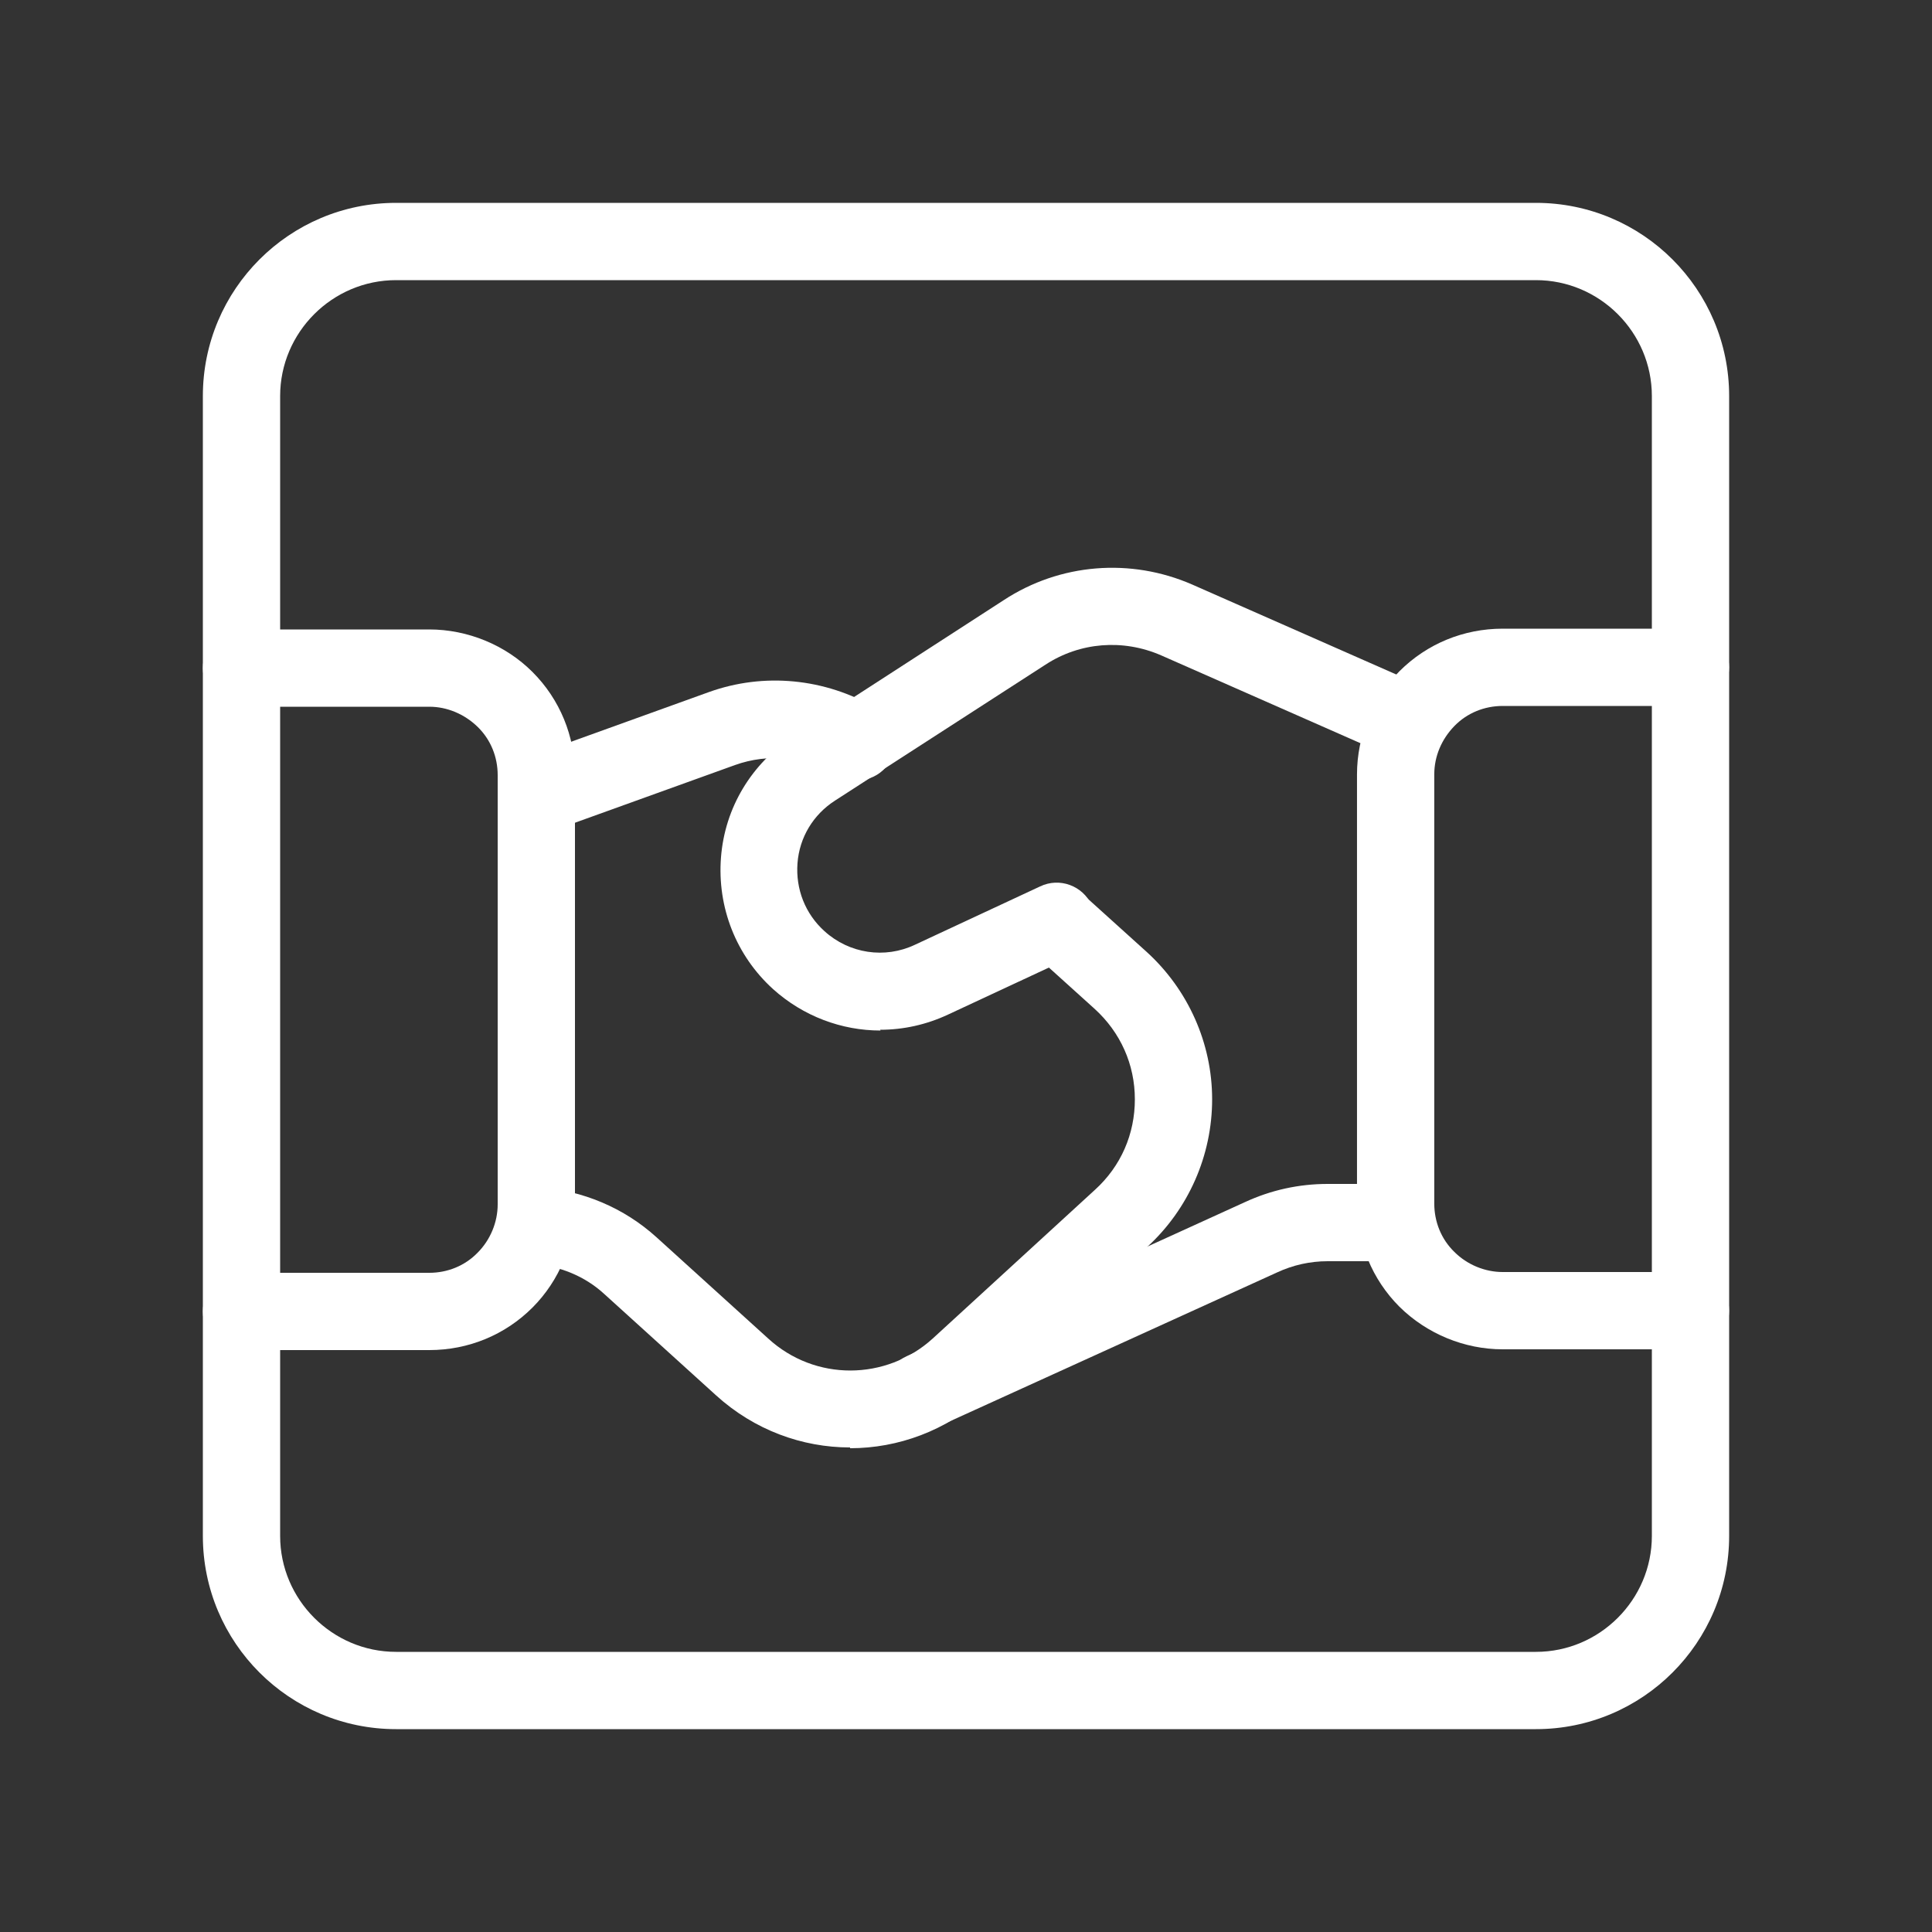 <svg width="50" height="50" viewBox="0 0 50 50" fill="none" xmlns="http://www.w3.org/2000/svg">
<rect x="0" y="0" width="50" height="50" fill="#333333" stroke="none"/>
<g clip-path="url(#clip0_3263_358311)">
<path d="M11.11 34.94H6.25C5.7 34.94 5.25 34.49 5.25 33.94C5.25 33.39 5.7 32.94 6.25 32.94H11.11C11.58 32.94 12.03 32.76 12.36 32.42C12.69 32.09 12.88 31.63 12.88 31.17V20.06C12.88 19.59 12.7 19.14 12.36 18.81C12.02 18.48 11.57 18.29 11.11 18.29H6.25C5.7 18.29 5.25 17.84 5.25 17.29C5.25 16.74 5.7 16.29 6.25 16.29H11.11C12.1 16.29 13.08 16.69 13.78 17.39C14.49 18.1 14.88 19.05 14.88 20.06V31.17C14.88 32.17 14.48 33.14 13.78 33.84C13.07 34.55 12.12 34.94 11.11 34.94Z" fill="white"/>
<path d="M43.749 34.92H38.889C37.899 34.92 36.929 34.52 36.219 33.82C35.509 33.11 35.119 32.16 35.119 31.15V20.04C35.119 19.05 35.519 18.07 36.219 17.37C36.929 16.66 37.879 16.27 38.889 16.27H43.749C44.299 16.27 44.749 16.72 44.749 17.27C44.749 17.82 44.299 18.27 43.749 18.27H38.889C38.419 18.27 37.969 18.45 37.639 18.79C37.309 19.13 37.119 19.57 37.119 20.04V31.15C37.119 31.62 37.299 32.07 37.639 32.4C37.969 32.73 38.429 32.92 38.889 32.92H43.749C44.299 32.92 44.749 33.37 44.749 33.92C44.749 34.47 44.299 34.92 43.749 34.92Z" fill="white"/>
<path d="M23.871 37.01C23.491 37.01 23.131 36.79 22.961 36.42C22.731 35.92 22.961 35.33 23.461 35.1L32.221 31.11C32.891 30.8 33.611 30.64 34.361 30.64H36.151C36.701 30.64 37.151 31.09 37.151 31.64C37.151 32.19 36.701 32.64 36.151 32.64H34.361C33.901 32.64 33.461 32.74 33.051 32.93L24.281 36.92C24.151 36.98 24.001 37.01 23.871 37.01Z" fill="white"/>
<path d="M13.889 21.58C13.479 21.58 13.1 21.33 12.95 20.92C12.759 20.4 13.03 19.83 13.55 19.64L18.349 17.91C19.77 17.4 21.349 17.55 22.68 18.33C23.16 18.61 23.32 19.22 23.04 19.7C22.759 20.18 22.149 20.34 21.669 20.06C20.849 19.58 19.88 19.49 19.02 19.8L14.22 21.53C14.11 21.57 13.989 21.59 13.88 21.59L13.889 21.58Z" fill="white"/>
<path d="M22.789 26.67C21.779 26.67 20.789 26.3 20.009 25.6C19.049 24.73 18.559 23.48 18.659 22.19C18.759 20.9 19.449 19.76 20.539 19.05L25.979 15.53C27.429 14.58 29.259 14.43 30.859 15.13L36.849 17.77C37.349 17.99 37.579 18.58 37.359 19.09C37.139 19.59 36.549 19.83 36.039 19.6L30.049 16.96C29.059 16.53 27.949 16.62 27.059 17.2L21.609 20.72C21.049 21.08 20.689 21.67 20.639 22.34C20.589 23.01 20.839 23.65 21.339 24.1C21.979 24.68 22.899 24.82 23.679 24.45L26.919 22.94C27.419 22.7 28.019 22.92 28.249 23.42C28.479 23.92 28.269 24.52 27.769 24.75L24.529 26.26C23.969 26.52 23.379 26.65 22.779 26.65L22.789 26.67Z" fill="white"/>
<path d="M22 37.46C20.76 37.46 19.52 37.01 18.53 36.11L15.64 33.49C15.14 33.03 14.49 32.76 13.77 32.71C13.22 32.67 12.81 32.19 12.85 31.64C12.89 31.09 13.36 30.67 13.92 30.72C15.09 30.81 16.15 31.26 16.99 32.02L19.88 34.64C21.09 35.75 22.93 35.74 24.14 34.64L28.34 30.79C29.01 30.18 29.37 29.35 29.37 28.45C29.37 27.55 29 26.72 28.33 26.11L26.68 24.62C26.27 24.25 26.24 23.62 26.61 23.21C26.98 22.8 27.61 22.77 28.02 23.14L29.67 24.63C30.75 25.61 31.37 27 31.37 28.45C31.37 29.9 30.76 31.29 29.69 32.27L25.49 36.12C24.49 37.03 23.24 37.48 22 37.48V37.46Z" fill="white"/>
<path d="M39.75 44.75H10.25C7.49 44.75 5.25 42.51 5.25 39.75V10.25C5.25 7.49 7.49 5.25 10.25 5.25H39.75C42.51 5.25 44.75 7.49 44.75 10.25V39.75C44.75 42.51 42.51 44.75 39.75 44.75ZM10.25 7.25C8.6 7.25 7.25 8.6 7.25 10.25V39.75C7.25 41.4 8.6 42.75 10.25 42.75H39.75C41.4 42.75 42.75 41.4 42.75 39.75V10.25C42.75 8.6 41.4 7.25 39.75 7.25H10.25Z" fill="white"/>
</g>
<defs>
<clipPath id="clip0_3263_358311">
<rect width="50" height="50" fill="white"/>
</clipPath>
</defs>
</svg>

